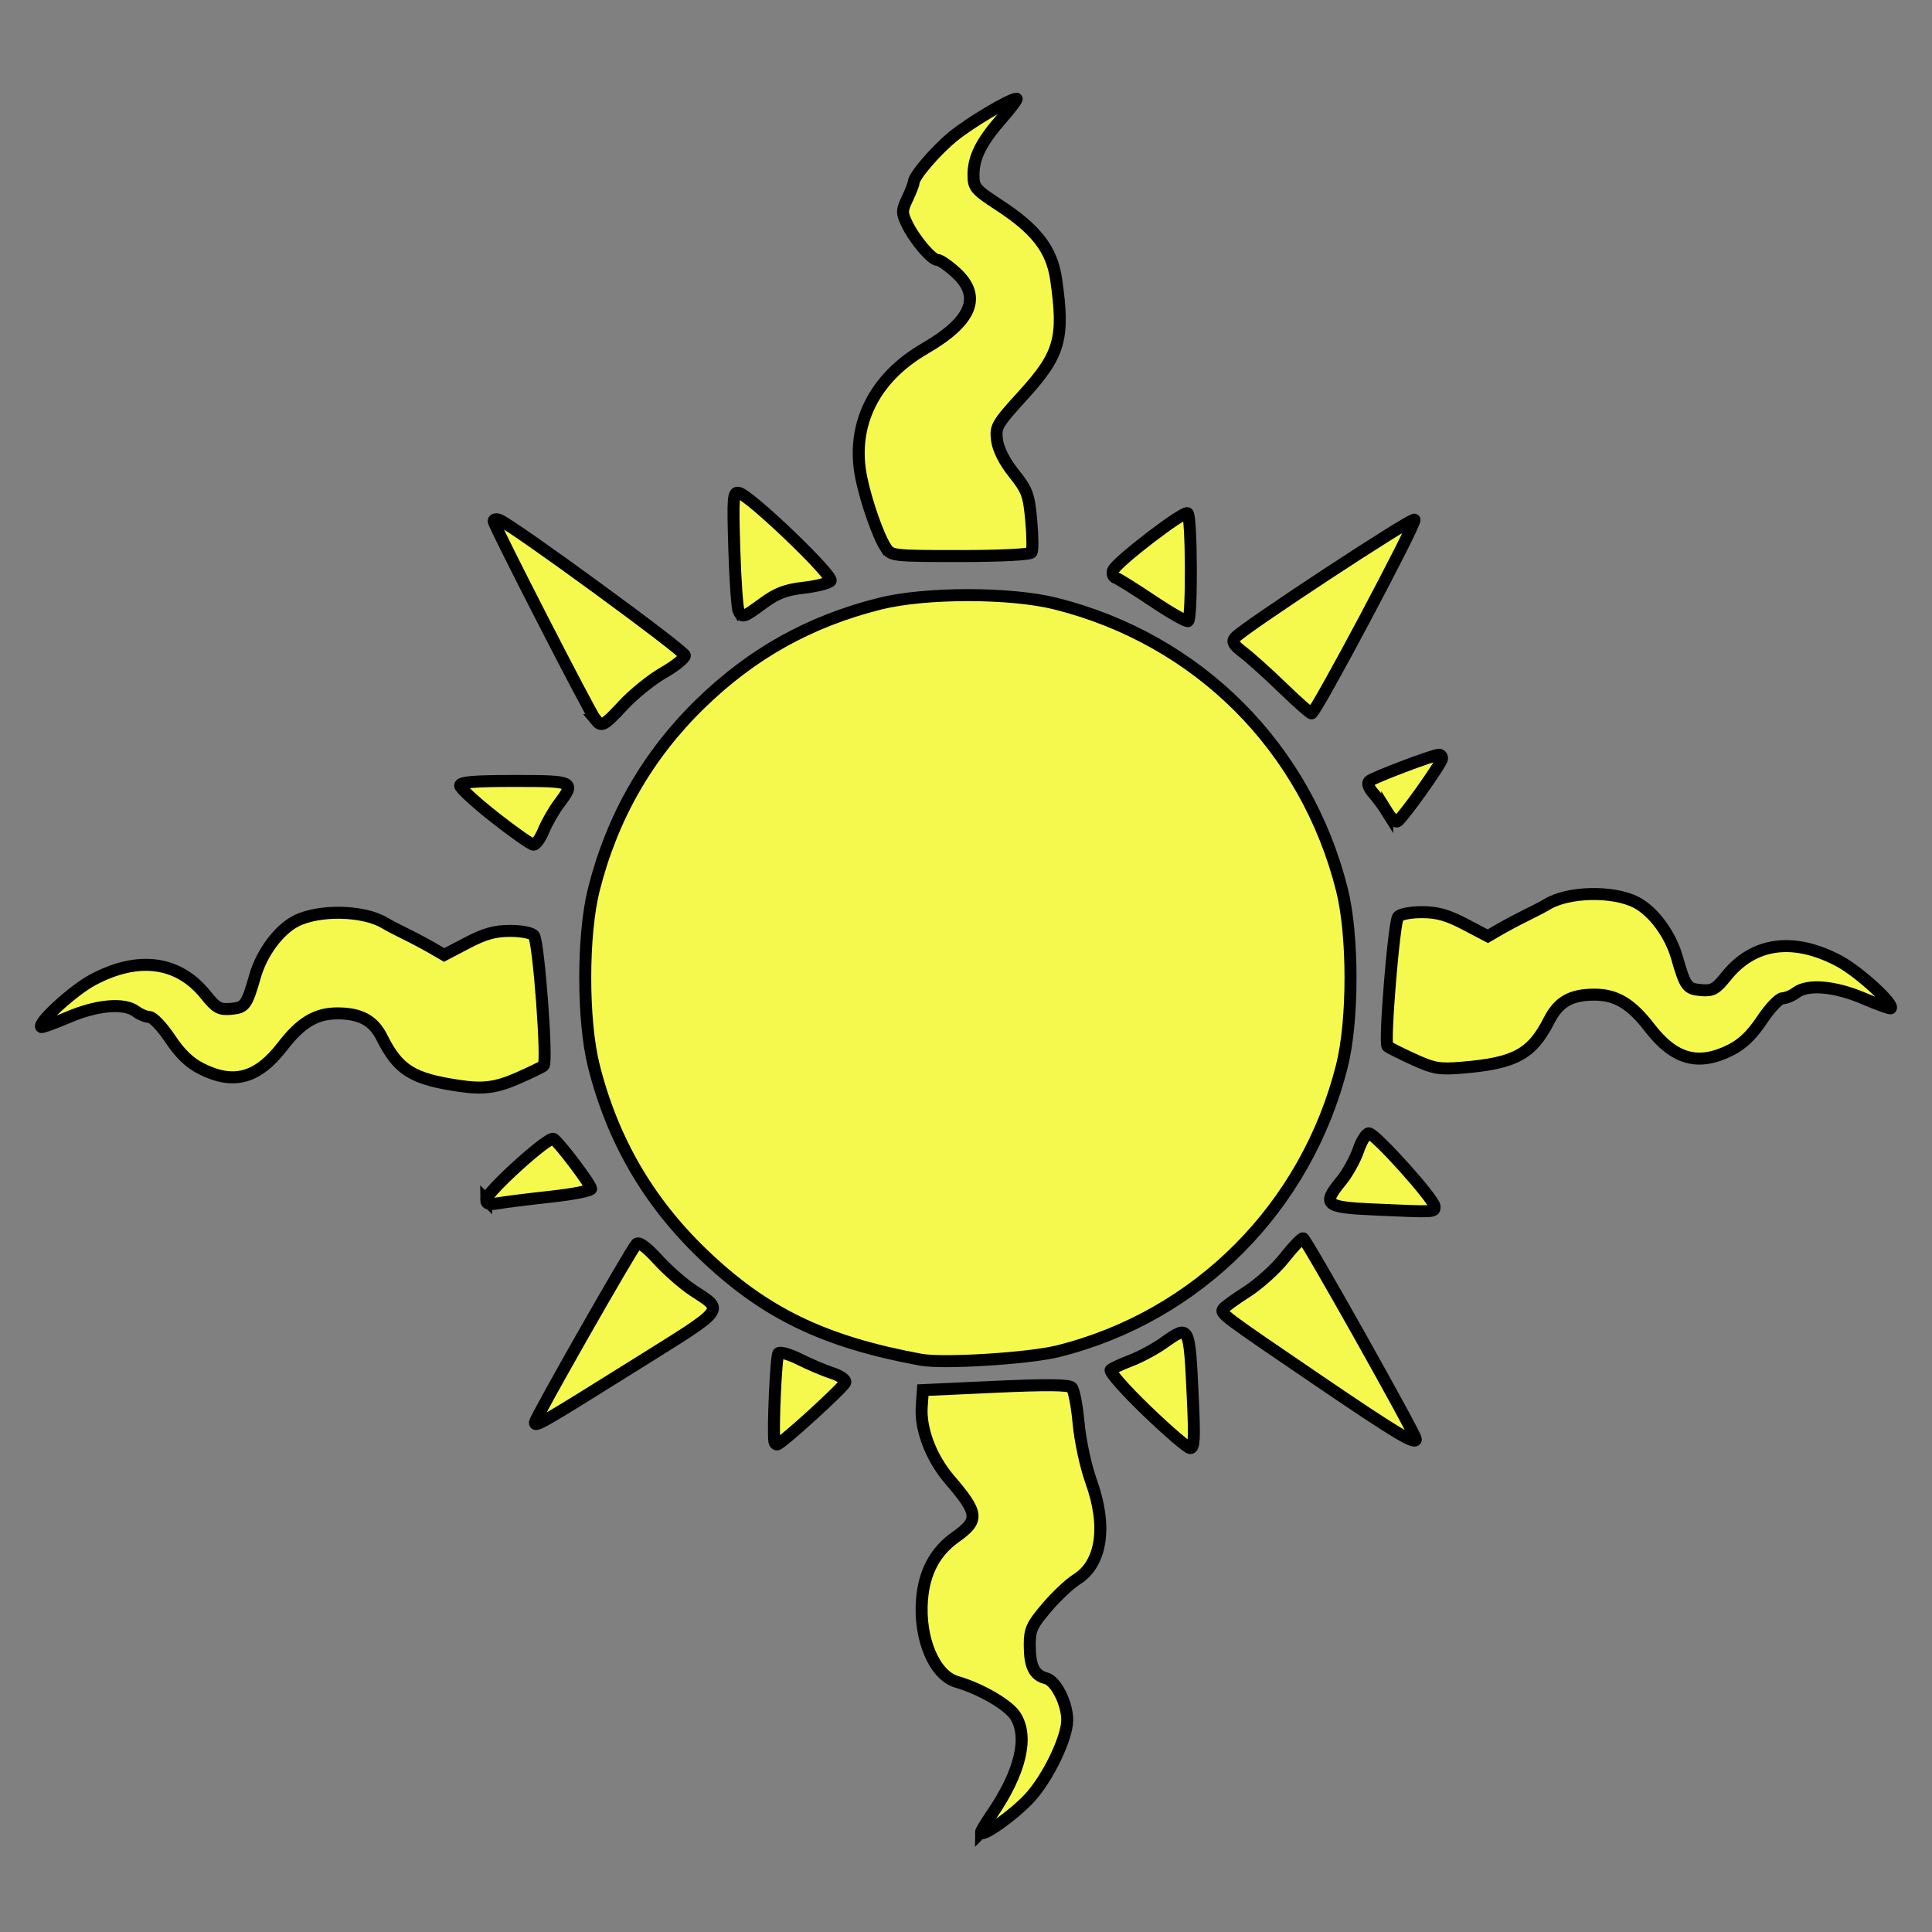<?xml version="1.0" encoding="UTF-8" standalone="no"?>
<svg
   xmlns:dc="http://purl.org/dc/elements/1.1/"
   xmlns:cc="http://creativecommons.org/ns#"
   xmlns:rdf="http://www.w3.org/1999/02/22-rdf-syntax-ns#"
   xmlns:svg="http://www.w3.org/2000/svg"
   xmlns="http://www.w3.org/2000/svg"
   xmlns:sodipodi="http://sodipodi.sourceforge.net/DTD/sodipodi-0.dtd"
   xmlns:inkscape="http://www.inkscape.org/namespaces/inkscape"
   viewBox="0 0 708.661 708.661"
   height="200mm"
   width="200mm"
   version="1.1"
   id="svg2"
   inkscape:version="0.91 r13725"
   sodipodi:docname="Light.svg">
  <rect x="0" y="0" width="708.661" height="708.661" fill="#808080" stroke="none"/>
  <sodipodi:namedview
     pagecolor="#ffffff"
     bordercolor="#666666"
     borderopacity="1"
     objecttolerance="10"
     gridtolerance="10"
     guidetolerance="10"
     inkscape:pageopacity="0"
     inkscape:pageshadow="2"
     inkscape:window-width="1413"
     inkscape:window-height="665"
     id="namedview6"
     showgrid="false"
     inkscape:document-units="mm"
     units="mm"
     inkscape:zoom="0.40777538"
     inkscape:cx="-147.38347"
     inkscape:cy="289.375"
     inkscape:window-x="0"
     inkscape:window-y="23"
     inkscape:window-maximized="0"
     inkscape:current-layer="svg2" />
  <defs
     id="defs6" />
  <path
     id="path4140"
     d="m 359.831,672.092 c 0,-0.454 1.772,-3.411 3.937,-6.572 10.495,-15.322 13.622,-28.287 8.703,-36.079 -2.568,-4.068 -12.796,-10.02 -21.535,-12.532 -8.178,-2.35 -13.883,-15.83 -12.748,-30.119 0.805,-10.138 4.837,-17.687 12.257,-22.949 8.809,-6.246 8.566,-8.645 -2.141,-21.148 -6.779,-7.915 -10.811,-18.499 -10.214,-26.808 l 0.43,-5.988 26.558,-1.217 c 18.547,-0.85 27.001,-0.774 28.028,0.253 0.808,0.808 1.945,6.681 2.525,13.05 0.59,6.476 2.631,15.947 4.628,21.485 5.921,16.414 3.869,30.159 -5.352,35.859 -2.488,1.537 -7.375,6.134 -10.861,10.214 -5.565,6.514 -6.338,8.201 -6.338,13.822 0,7.811 1.633,11.143 5.997,12.238 3.577,0.898 7.753,9.144 7.753,15.309 0,6.623 -7.114,21.34 -13.827,28.605 -5.837,6.317 -17.798,14.769 -17.798,12.576 z m 60.65,-154.772 c -7.858,-7.575 -13.736,-14.263 -13.062,-14.86 0.674,-0.598 4.009,-2.143 7.412,-3.434 3.403,-1.291 8.764,-4.168 11.912,-6.394 9.617,-6.799 9.499,-7.02 10.787,20.359 0.686,14.592 0.497,18.207 -0.952,18.161 -0.995,-0.032 -8.238,-6.256 -16.096,-13.831 z M 284.052,528.803 c -0.632,-4.231 0.612,-31.517 1.478,-32.42 0.601,-0.627 4.106,0.372 7.79,2.219 3.684,1.847 9.053,4.12 11.93,5.052 2.877,0.932 5.043,2.447 4.812,3.368 -0.429,1.712 -23.603,22.813 -25.055,22.813 -0.441,0 -0.872,-0.464 -0.956,-1.031 z m 200.082,-22.06 c -36.037,-24.505 -36.553,-24.892 -35.5,-26.595 0.425,-0.687 4.374,-3.556 8.776,-6.375 4.402,-2.819 10.559,-8.375 13.682,-12.345 3.123,-3.97 6.213,-7.219 6.866,-7.219 0.989,0 41.373,71.917 41.373,73.677 0,2.216 -7.253,-2.141 -35.197,-21.143 z m -287.928,15.038 c 0,-1.476 35.274,-63.457 37.274,-65.496 0.874,-0.89 3.574,1.085 7.812,5.715 3.562,3.892 9.297,8.938 12.743,11.214 11.749,7.757 12.981,6.15 -20.991,27.39 -34.832,21.778 -36.838,22.931 -36.838,21.177 z m 141.625,-23.022 c -35.8,-6.591 -57.557,-17.163 -80.214,-38.976 -19.922,-19.179 -33.014,-41.815 -39.808,-68.825 -4.192,-16.664 -4.192,-47.961 0,-64.625 6.693,-26.608 19.748,-49.378 39.115,-68.221 18.977,-18.464 40.019,-30.195 65.782,-36.675 16.664,-4.192 47.961,-4.192 64.625,0 52.225,13.137 91.76,52.671 104.897,104.897 4.192,16.664 4.192,47.961 0,64.625 -13.064,51.936 -52.865,91.919 -104.209,104.688 -10.659,2.651 -42.105,4.601 -50.188,3.113 z m 165.688,-55.138 c -17.47,-0.77 -18.659,-1.832 -11.616,-10.377 2.308,-2.8 5.151,-7.891 6.317,-11.313 1.166,-3.422 2.907,-6.222 3.868,-6.222 2.322,0 24.118,24.27 24.118,26.856 0,2.103 0.522,2.079 -22.688,1.056 z m -325.188,-3.528 c 0,-2.7 22.913,-23.458 24.684,-22.363 2.083,1.288 13.816,16.837 13.816,18.31 0,0.71 -6.652,2.018 -14.781,2.906 -8.13,0.888 -16.792,1.97 -19.25,2.404 -3.393,0.599 -4.469,0.297 -4.469,-1.258 z m -9.625,-41.761 c -17.462,-2.55 -22.613,-5.76 -28.677,-17.878 -3.079,-6.152 -7.9,-8.746 -16.26,-8.746 -7.846,0 -13.428,3.346 -20.146,12.077 -9.081,11.801 -17.903,14.227 -29.845,8.205 -4.273,-2.155 -7.731,-5.493 -11.394,-11 -2.893,-4.348 -6.296,-7.926 -7.562,-7.95 -1.267,-0.024 -3.504,-0.952 -4.972,-2.062 -4.271,-3.23 -14.183,-2.38 -24.739,2.121 -5.243,2.236 -9.736,3.862 -9.985,3.613 -1.441,-1.441 11.689,-13.46 18.905,-17.306 16.7,-8.901 31.391,-6.953 41.387,5.486 3.881,4.83 5.113,5.52 9.214,5.165 5.251,-0.455 5.827,-1.233 8.956,-12.097 2.443,-8.481 8.655,-16.853 14.903,-20.084 8.484,-4.387 25.004,-4.023 32.716,0.722 1.134,0.698 4.537,2.48 7.562,3.96 3.025,1.48 7.446,3.824 9.824,5.208 l 4.324,2.516 8.415,-4.411 c 6.429,-3.37 10.155,-4.411 15.789,-4.411 4.263,0 7.944,0.725 8.724,1.719 1.748,2.225 5.043,46.454 3.555,47.717 -0.622,0.528 -4.921,2.615 -9.553,4.637 -7.842,3.424 -12.577,4.051 -21.141,2.801 z m 349.607,-9.842 c -4.719,-2.157 -8.939,-4.28 -9.378,-4.719 -1.251,-1.251 2.372,-45.546 3.882,-47.469 0.78,-0.994 4.461,-1.719 8.724,-1.719 5.634,0 9.359,1.041 15.789,4.411 l 8.415,4.411 4.324,-2.516 c 2.378,-1.384 6.799,-3.728 9.824,-5.208 3.025,-1.48 6.428,-3.262 7.562,-3.96 7.712,-4.745 24.232,-5.109 32.716,-0.722 6.248,3.231 12.46,11.603 14.903,20.084 3.129,10.864 3.705,11.643 8.956,12.097 4.101,0.355 5.332,-0.335 9.214,-5.165 9.997,-12.439 24.688,-14.387 41.387,-5.486 7.216,3.846 20.346,15.865 18.905,17.306 -0.249,0.249 -4.742,-1.377 -9.985,-3.613 -10.555,-4.502 -20.468,-5.352 -24.739,-2.121 -1.468,1.11 -3.706,2.038 -4.972,2.062 -1.267,0.024 -4.67,3.602 -7.562,7.95 -3.663,5.507 -7.121,8.845 -11.394,11 -11.942,6.022 -20.764,3.597 -29.845,-8.205 -6.718,-8.73 -12.3,-12.077 -20.146,-12.077 -8.637,0 -13.17,2.564 -16.676,9.435 -6.315,12.374 -12.439,15.724 -31.699,17.337 -8.622,0.722 -10.519,0.397 -18.205,-3.115 z m -336.824,-88.635 c -6.96,-5.478 -12.683,-10.733 -12.719,-11.679 -0.048,-1.299 4.806,-1.719 19.873,-1.719 22.138,0 22.492,0.18 16.391,8.327 -1.951,2.605 -4.493,7.056 -5.649,9.892 -1.156,2.836 -2.809,5.152 -3.672,5.147 -0.863,-0.005 -7.264,-4.491 -14.224,-9.969 z M 508.852,297.888 c -1.322,-2.127 -3.643,-5.267 -5.157,-6.979 -1.701,-1.923 -2.261,-3.594 -1.465,-4.373 1.3,-1.273 23.553,-9.703 25.614,-9.703 0.612,0 1.112,0.609 1.112,1.353 0,1.7 -14.872,22.558 -16.499,23.139 -0.661,0.236 -2.283,-1.311 -3.605,-3.438 z M 218.508,264.115 c -2.043,-2.491 -37.428,-71.457 -37.428,-72.947 0,-0.69 0.944,-0.892 2.097,-0.449 4.812,1.846 68.028,48.046 68.028,49.716 0,1.002 -3.531,3.842 -7.847,6.311 -4.316,2.469 -10.904,7.774 -14.64,11.788 -7.275,7.816 -8.036,8.233 -10.211,5.58 z m 252.01,-11.773 c -5.294,-5.126 -11.752,-10.946 -14.351,-12.932 -3.812,-2.913 -4.413,-3.99 -3.105,-5.565 2.739,-3.3 64.862,-44.126 65.768,-43.221 0.956,0.956 -36.315,71.097 -37.76,71.061 -0.51,-0.012 -5.258,-4.217 -10.551,-9.343 z m -47.604,-31.84 c -6.519,-4.37 -12.662,-8.215 -13.653,-8.545 -0.994,-0.331 -1.431,-1.565 -0.975,-2.753 1.138,-2.965 25.813,-21.895 27.324,-20.962 1.475,0.911 1.654,38.661 0.188,39.567 -0.568,0.351 -6.365,-2.937 -12.884,-7.307 z m -151.921,3.839 c -0.55,-0.89 -1.29,-11.161 -1.644,-22.825 -0.588,-19.351 -0.442,-21.165 1.67,-20.726 4.058,0.843 35.04,30.562 33.646,32.275 -0.691,0.849 -5.092,1.978 -9.781,2.508 -6.624,0.749 -9.957,2.015 -14.942,5.675 -7.153,5.251 -7.533,5.382 -8.948,3.093 z m 53.897,-23.476 c -2.796,-4.318 -7.175,-16.819 -8.971,-25.616 -3.927,-19.229 4.596,-36.575 23.287,-47.393 17.288,-10.006 21.008,-19.085 11.419,-27.868 -2.795,-2.56 -5.833,-4.654 -6.753,-4.654 -2.124,0 -8.485,-7.516 -11.227,-13.264 -1.902,-3.988 -1.886,-4.857 0.167,-9.185 1.247,-2.629 2.285,-5.305 2.306,-5.947 0.076,-2.325 7.89,-11.461 14.408,-16.847 6.035,-4.987 20.978,-13.882 23.322,-13.882 0.52,0 -1.882,3.232 -5.338,7.183 -7.611,8.701 -10.43,14.327 -10.43,20.821 0,4.547 0.687,5.349 9.511,11.109 13.57,8.858 19.226,16.238 20.803,27.14 3.133,21.67 1.45,27.584 -12.093,42.477 -9.744,10.716 -10.241,11.577 -9.571,16.578 0.447,3.334 2.709,7.789 6.146,12.105 4.904,6.159 5.531,7.853 6.382,17.242 0.519,5.727 0.57,11.016 0.115,11.754 -0.49,0.793 -11.177,1.341 -26.154,1.341 -24.752,0 -25.37,-0.07 -27.328,-3.094 z"
     style="fill:#f5f94e;fill-rule:nonzero;stroke:#000000;stroke-width:4.4;stroke-miterlimit:4;stroke-dasharray:none;stroke-opacity:1"
     inkscape:connector-curvature="0" />
</svg>
